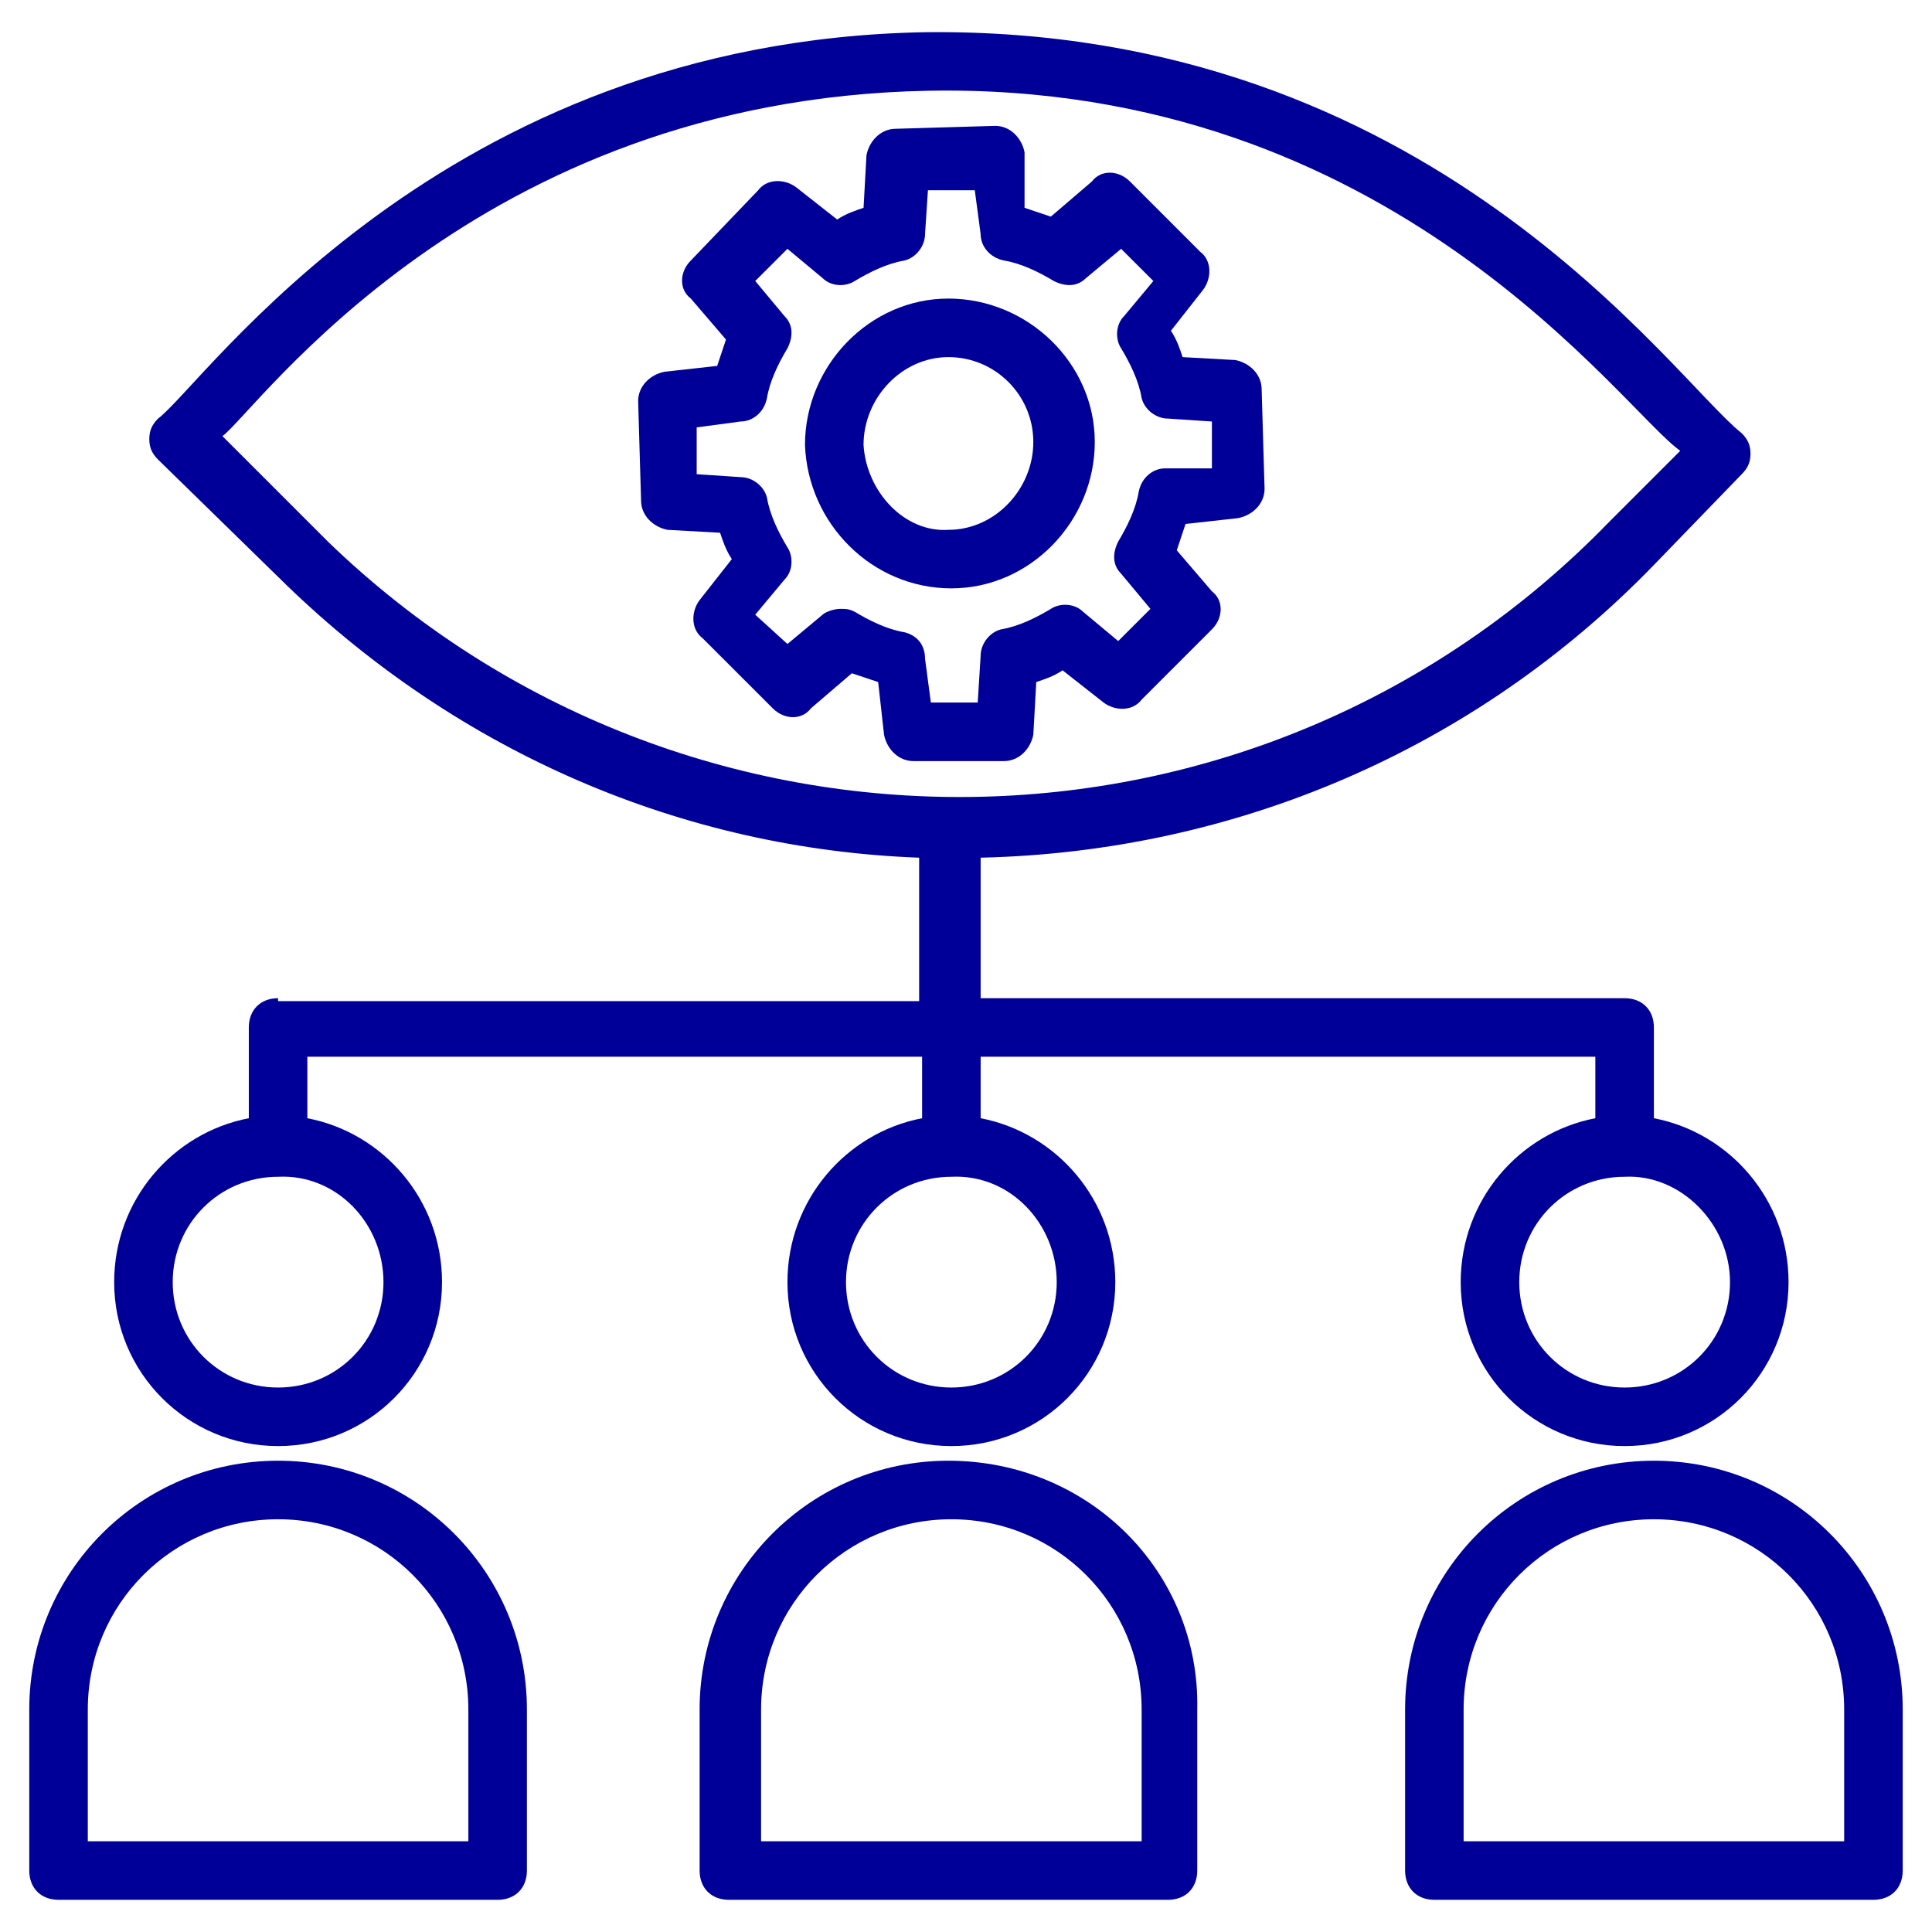 <svg width="76" height="76" viewBox="0 0 76 76" fill="none" xmlns="http://www.w3.org/2000/svg">
<path d="M39.497 29.939C40.073 29.939 40.533 29.478 40.648 28.903L40.764 26.83C41.109 26.715 41.455 26.6 41.8 26.369L43.412 27.636C43.873 27.982 44.564 27.982 44.909 27.521L47.673 24.757C48.133 24.297 48.133 23.606 47.673 23.26L46.291 21.648C46.406 21.303 46.521 20.957 46.636 20.612L48.709 20.381C49.285 20.266 49.745 19.806 49.745 19.23L49.63 15.315C49.63 14.739 49.17 14.278 48.594 14.163L46.521 14.048C46.406 13.703 46.291 13.357 46.061 13.012L47.327 11.4C47.673 10.939 47.673 10.248 47.212 9.903L44.449 7.139C43.988 6.678 43.297 6.678 42.952 7.139L41.339 8.521C40.994 8.406 40.648 8.291 40.303 8.175V5.988C40.188 5.412 39.727 4.951 39.151 4.951L35.236 5.066C34.661 5.066 34.2 5.527 34.085 6.103L33.97 8.175C33.624 8.291 33.279 8.406 32.933 8.636L31.321 7.369C30.861 7.024 30.17 7.024 29.824 7.485L27.176 10.248C26.715 10.709 26.715 11.4 27.176 11.745L28.558 13.357C28.442 13.703 28.327 14.048 28.212 14.394L26.139 14.624C25.564 14.739 25.103 15.2 25.103 15.775L25.218 19.691C25.218 20.266 25.679 20.727 26.255 20.842L28.327 20.957C28.442 21.303 28.558 21.648 28.788 21.994L27.521 23.606C27.176 24.066 27.176 24.757 27.636 25.103L30.4 27.866C30.861 28.327 31.552 28.327 31.897 27.866L33.509 26.485C33.855 26.6 34.2 26.715 34.545 26.83L34.776 28.903C34.891 29.478 35.352 29.939 35.927 29.939H39.497ZM35.582 24.872C34.891 24.757 34.2 24.412 33.624 24.066C33.394 23.951 33.279 23.951 33.048 23.951C32.818 23.951 32.473 24.066 32.358 24.181L30.976 25.333L29.709 24.181L30.861 22.8C31.206 22.454 31.206 21.878 30.976 21.533C30.63 20.957 30.285 20.266 30.17 19.575C30.055 19.115 29.594 18.769 29.133 18.769L27.406 18.654V16.812L29.133 16.581C29.594 16.581 30.055 16.236 30.17 15.66C30.285 14.969 30.63 14.278 30.976 13.703C31.206 13.242 31.206 12.781 30.861 12.436L29.709 11.054L30.976 9.788L32.358 10.939C32.703 11.284 33.279 11.284 33.624 11.054C34.2 10.709 34.891 10.363 35.582 10.248C36.042 10.133 36.388 9.672 36.388 9.212L36.503 7.485H38.346L38.576 9.212C38.576 9.672 38.921 10.133 39.497 10.248C40.188 10.363 40.879 10.709 41.455 11.054C41.915 11.284 42.376 11.284 42.721 10.939L44.103 9.788L45.37 11.054L44.218 12.436C43.873 12.781 43.873 13.357 44.103 13.703C44.449 14.278 44.794 14.969 44.909 15.66C45.024 16.121 45.485 16.466 45.946 16.466L47.673 16.581V18.424H45.83C45.37 18.424 44.909 18.769 44.794 19.345C44.679 20.036 44.333 20.727 43.988 21.303C43.758 21.763 43.758 22.224 44.103 22.569L45.255 23.951L43.988 25.218L42.606 24.066C42.261 23.721 41.685 23.721 41.339 23.951C40.764 24.297 40.073 24.642 39.382 24.757C38.921 24.872 38.576 25.333 38.576 25.794L38.461 27.636H36.618L36.388 25.909C36.388 25.333 36.042 24.988 35.582 24.872Z" fill="#000099"/>
<path d="M37.424 23.145C40.533 23.145 43.066 20.497 43.066 17.387C43.066 14.278 40.418 11.745 37.309 11.745C34.2 11.745 31.666 14.394 31.666 17.503C31.782 20.612 34.315 23.145 37.424 23.145ZM33.969 17.503C33.969 15.66 35.467 14.048 37.309 14.048C39.151 14.048 40.648 15.545 40.648 17.387C40.648 19.23 39.151 20.842 37.309 20.842C35.582 20.957 34.085 19.345 33.969 17.503Z" fill="#000099"/>
<path d="M10.939 39.267C10.248 39.267 9.788 39.727 9.788 40.418V43.988C6.794 44.563 4.491 47.212 4.491 50.436C4.491 54.006 7.37 56.885 10.939 56.885C14.509 56.885 17.388 54.006 17.388 50.436C17.388 47.212 15.085 44.563 12.091 43.988V41.569H36.273V43.988C33.279 44.563 30.976 47.212 30.976 50.436C30.976 54.006 33.854 56.885 37.424 56.885C40.994 56.885 43.873 54.006 43.873 50.436C43.873 47.212 41.569 44.563 38.576 43.988V41.569H62.757V43.988C59.764 44.563 57.46 47.212 57.46 50.436C57.46 54.006 60.339 56.885 63.909 56.885C67.479 56.885 70.357 54.006 70.357 50.436C70.357 47.212 68.054 44.563 65.06 43.988V40.418C65.06 39.727 64.6 39.267 63.909 39.267H38.576V33.739C48.594 33.509 58.036 29.479 65.06 22.224L68.515 18.654C68.745 18.424 68.86 18.194 68.86 17.848C68.86 17.503 68.745 17.273 68.515 17.042C65.751 14.854 56.309 1.036 36.388 1.267C17.273 1.612 8.06 15.085 6.218 16.466C5.988 16.697 5.873 16.927 5.873 17.273C5.873 17.618 5.988 17.848 6.218 18.079L11.285 23.03C18.079 29.594 26.83 33.394 36.157 33.739V39.382H10.939V39.267ZM15.085 50.436C15.085 52.739 13.242 54.582 10.939 54.582C8.636 54.582 6.794 52.739 6.794 50.436C6.794 48.133 8.636 46.291 10.939 46.291C13.242 46.176 15.085 48.133 15.085 50.436ZM68.054 50.436C68.054 52.739 66.212 54.582 63.909 54.582C61.606 54.582 59.764 52.739 59.764 50.436C59.764 48.133 61.606 46.291 63.909 46.291C66.097 46.176 68.054 48.133 68.054 50.436ZM41.569 50.436C41.569 52.739 39.727 54.582 37.424 54.582C35.121 54.582 33.279 52.739 33.279 50.436C33.279 48.133 35.121 46.291 37.424 46.291C39.727 46.176 41.569 48.133 41.569 50.436ZM8.751 17.157C10.133 16.121 18.654 3.915 36.503 3.57C54.812 3.224 63.794 16.121 66.097 17.733L63.333 20.497C49.515 34.776 26.945 34.891 12.897 21.303L8.751 17.157Z" fill="#000099"/>
<path d="M10.939 57.461C5.527 57.461 1.151 61.837 1.151 67.249V73.582C1.151 74.273 1.612 74.734 2.303 74.734H19.576C20.267 74.734 20.727 74.273 20.727 73.582V67.249C20.727 61.837 16.351 57.461 10.939 57.461ZM18.424 72.431H3.454V67.249C3.454 63.103 6.794 59.764 10.939 59.764C15.085 59.764 18.424 63.103 18.424 67.249V72.431Z" fill="#000099"/>
<path d="M37.309 57.461C31.897 57.461 27.521 61.837 27.521 67.249V73.582C27.521 74.273 27.982 74.734 28.672 74.734H45.945C46.636 74.734 47.097 74.273 47.097 73.582V67.249C47.212 61.837 42.836 57.461 37.309 57.461ZM44.909 72.431H29.939V67.249C29.939 63.103 33.279 59.764 37.424 59.764C41.569 59.764 44.909 63.103 44.909 67.249V72.431Z" fill="#000099"/>
<path d="M65.06 57.461C59.648 57.461 55.273 61.837 55.273 67.249V73.582C55.273 74.273 55.733 74.734 56.424 74.734H73.697C74.388 74.734 74.848 74.273 74.848 73.582V67.249C74.848 61.837 70.472 57.461 65.06 57.461ZM72.545 72.431H57.575V67.249C57.575 63.103 60.915 59.764 65.06 59.764C69.206 59.764 72.545 63.103 72.545 67.249V72.431Z" fill="#000099"/>
</svg>
